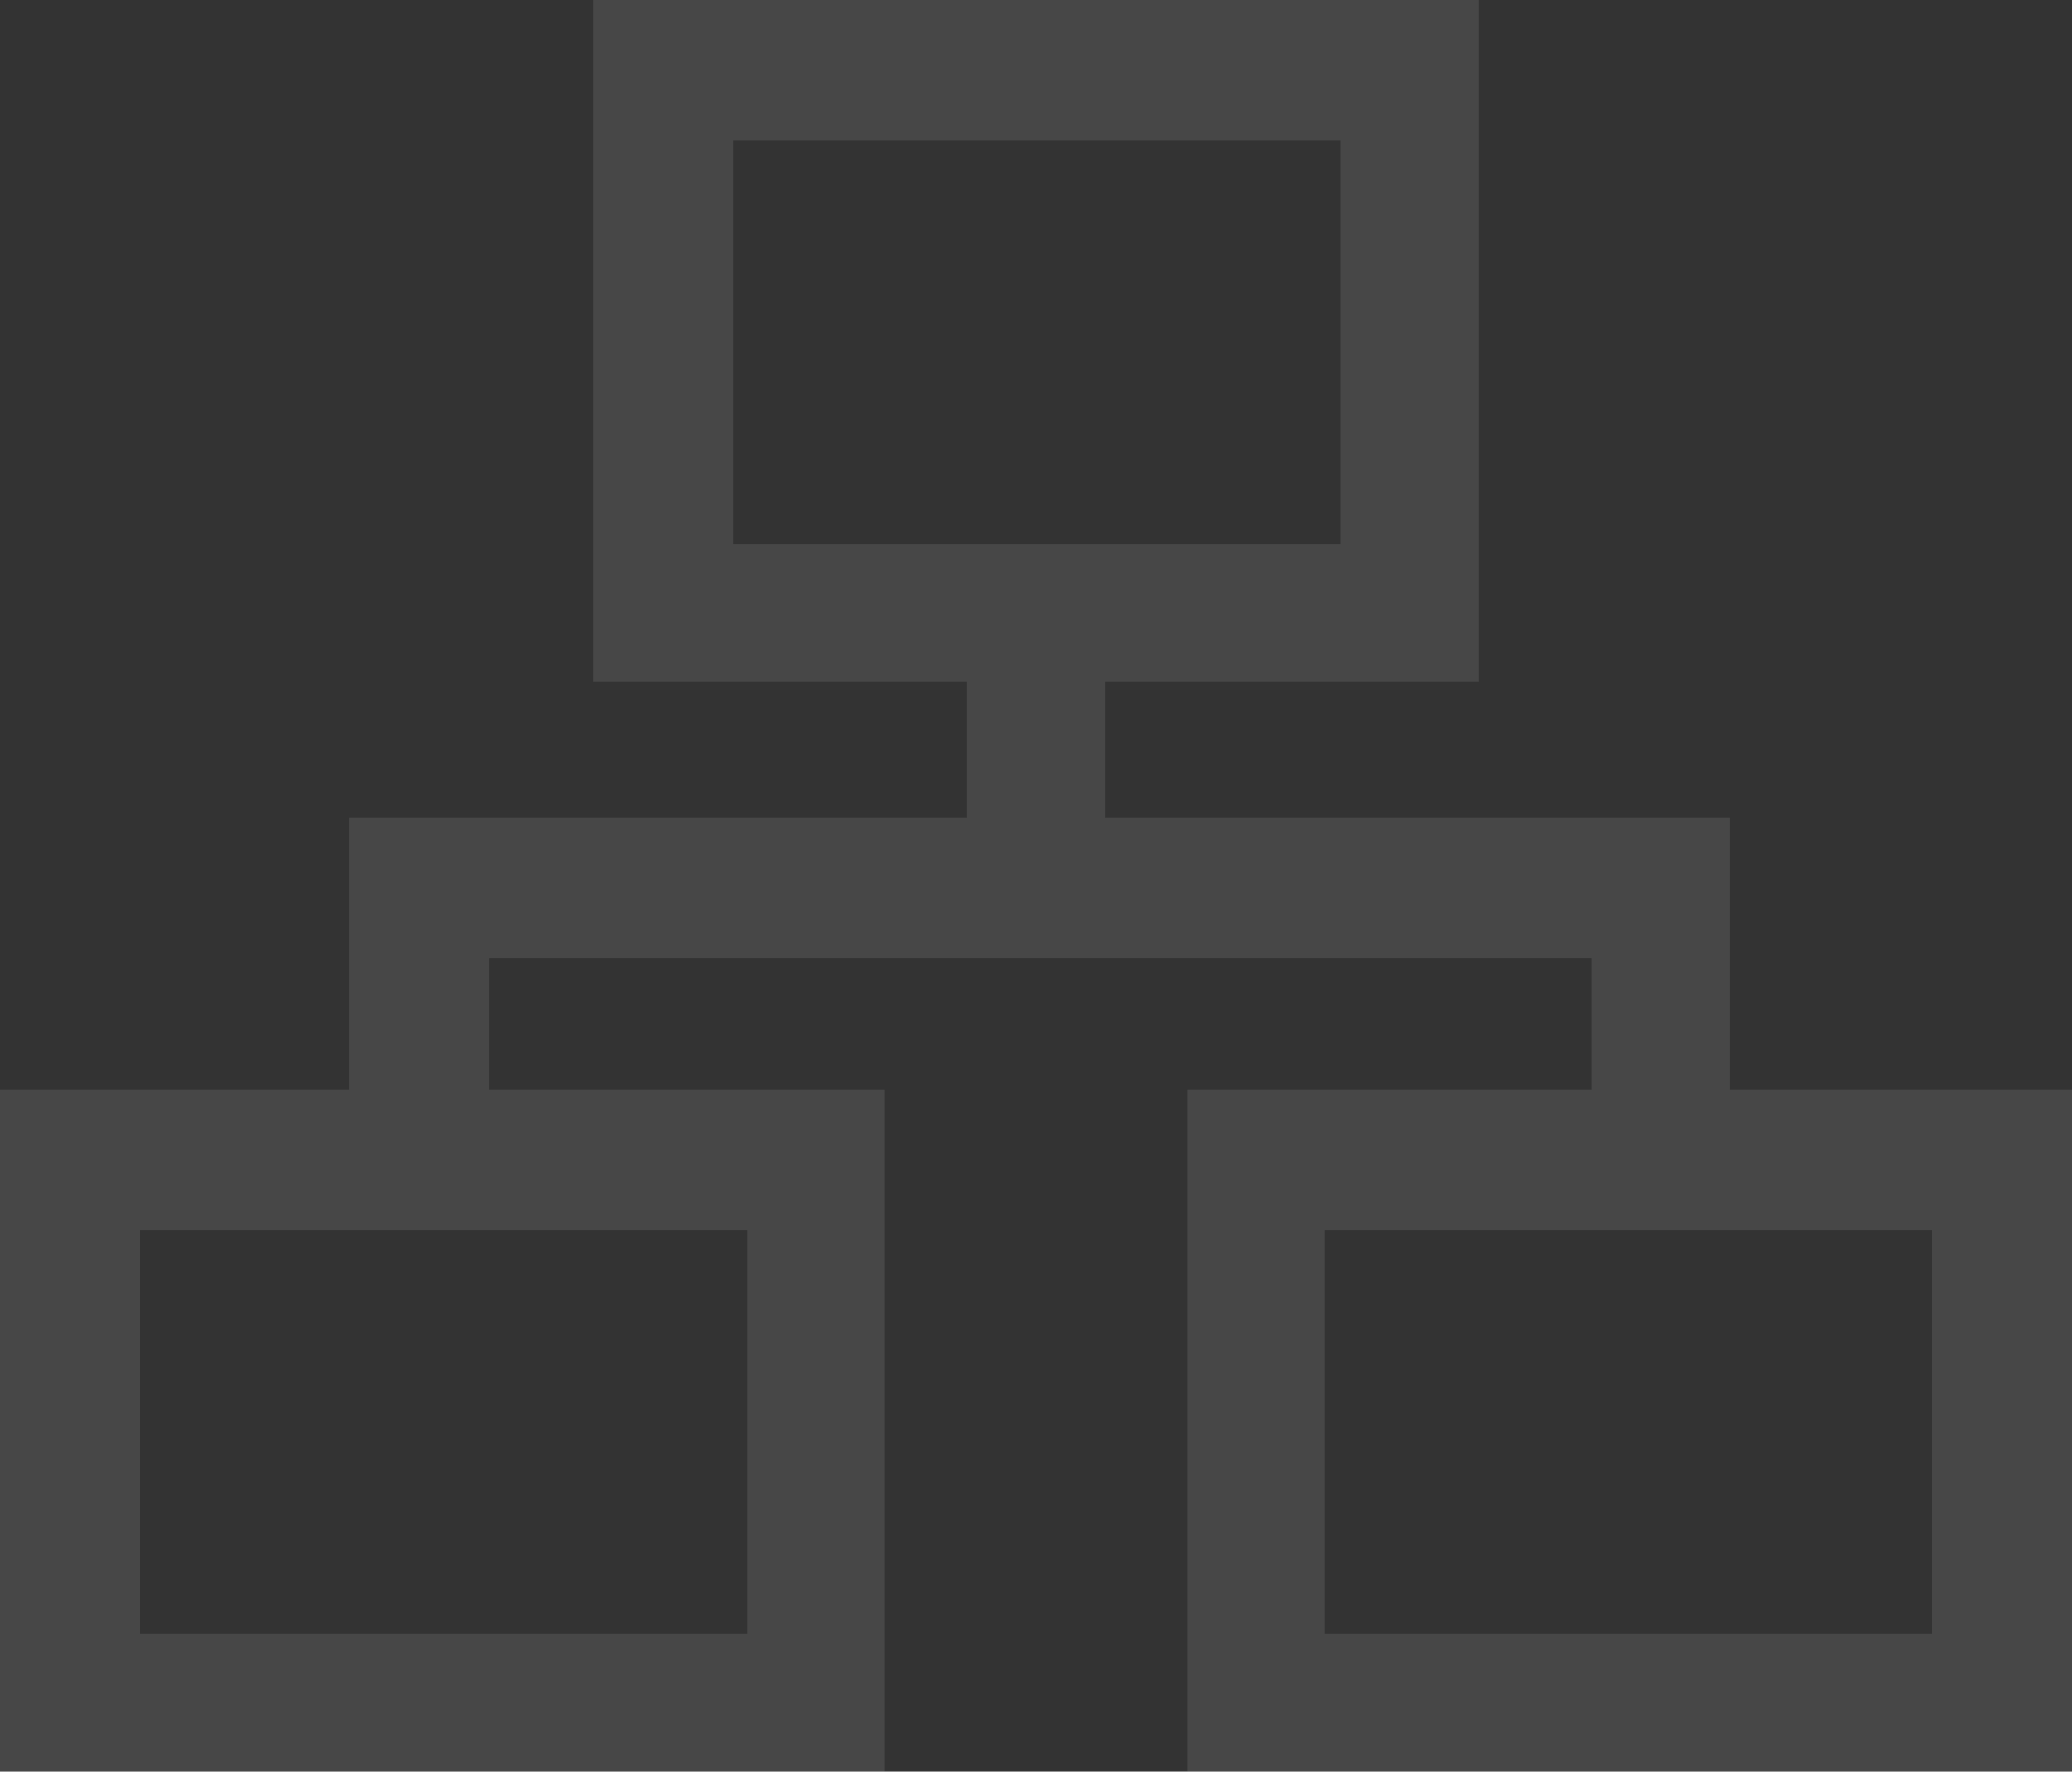 <svg width="200" height="171" viewBox="0 0 200 171" fill="none" xmlns="http://www.w3.org/2000/svg">
<rect x="0" y="0" width="200" height="171" fill="#333333" stroke="none"/>
<path opacity="0.1" d="M166.953 105.181V92.491V84.102V78.94H106.652V65.819H142.704V65.604V52.483V13.551V0.43V0H57.296V0.43V13.551V52.483V65.604V65.819H93.348V78.94H33.691V84.102V92.491V105.181H0V105.611V118.732V157.664V170.785V171H85.408V170.785V157.664V118.732V105.611V105.181H47.21V92.491H153.648V105.181H114.592V105.611V118.732V157.664V170.785V171H200V170.785V157.664V118.732V105.611V105.181H166.953ZM70.815 13.551H129.399V52.483H70.815V13.551ZM72.103 157.664H13.519V118.732H72.103V157.664ZM186.481 157.664H127.897V118.732H186.481V157.664Z" fill="white"/>
</svg>

